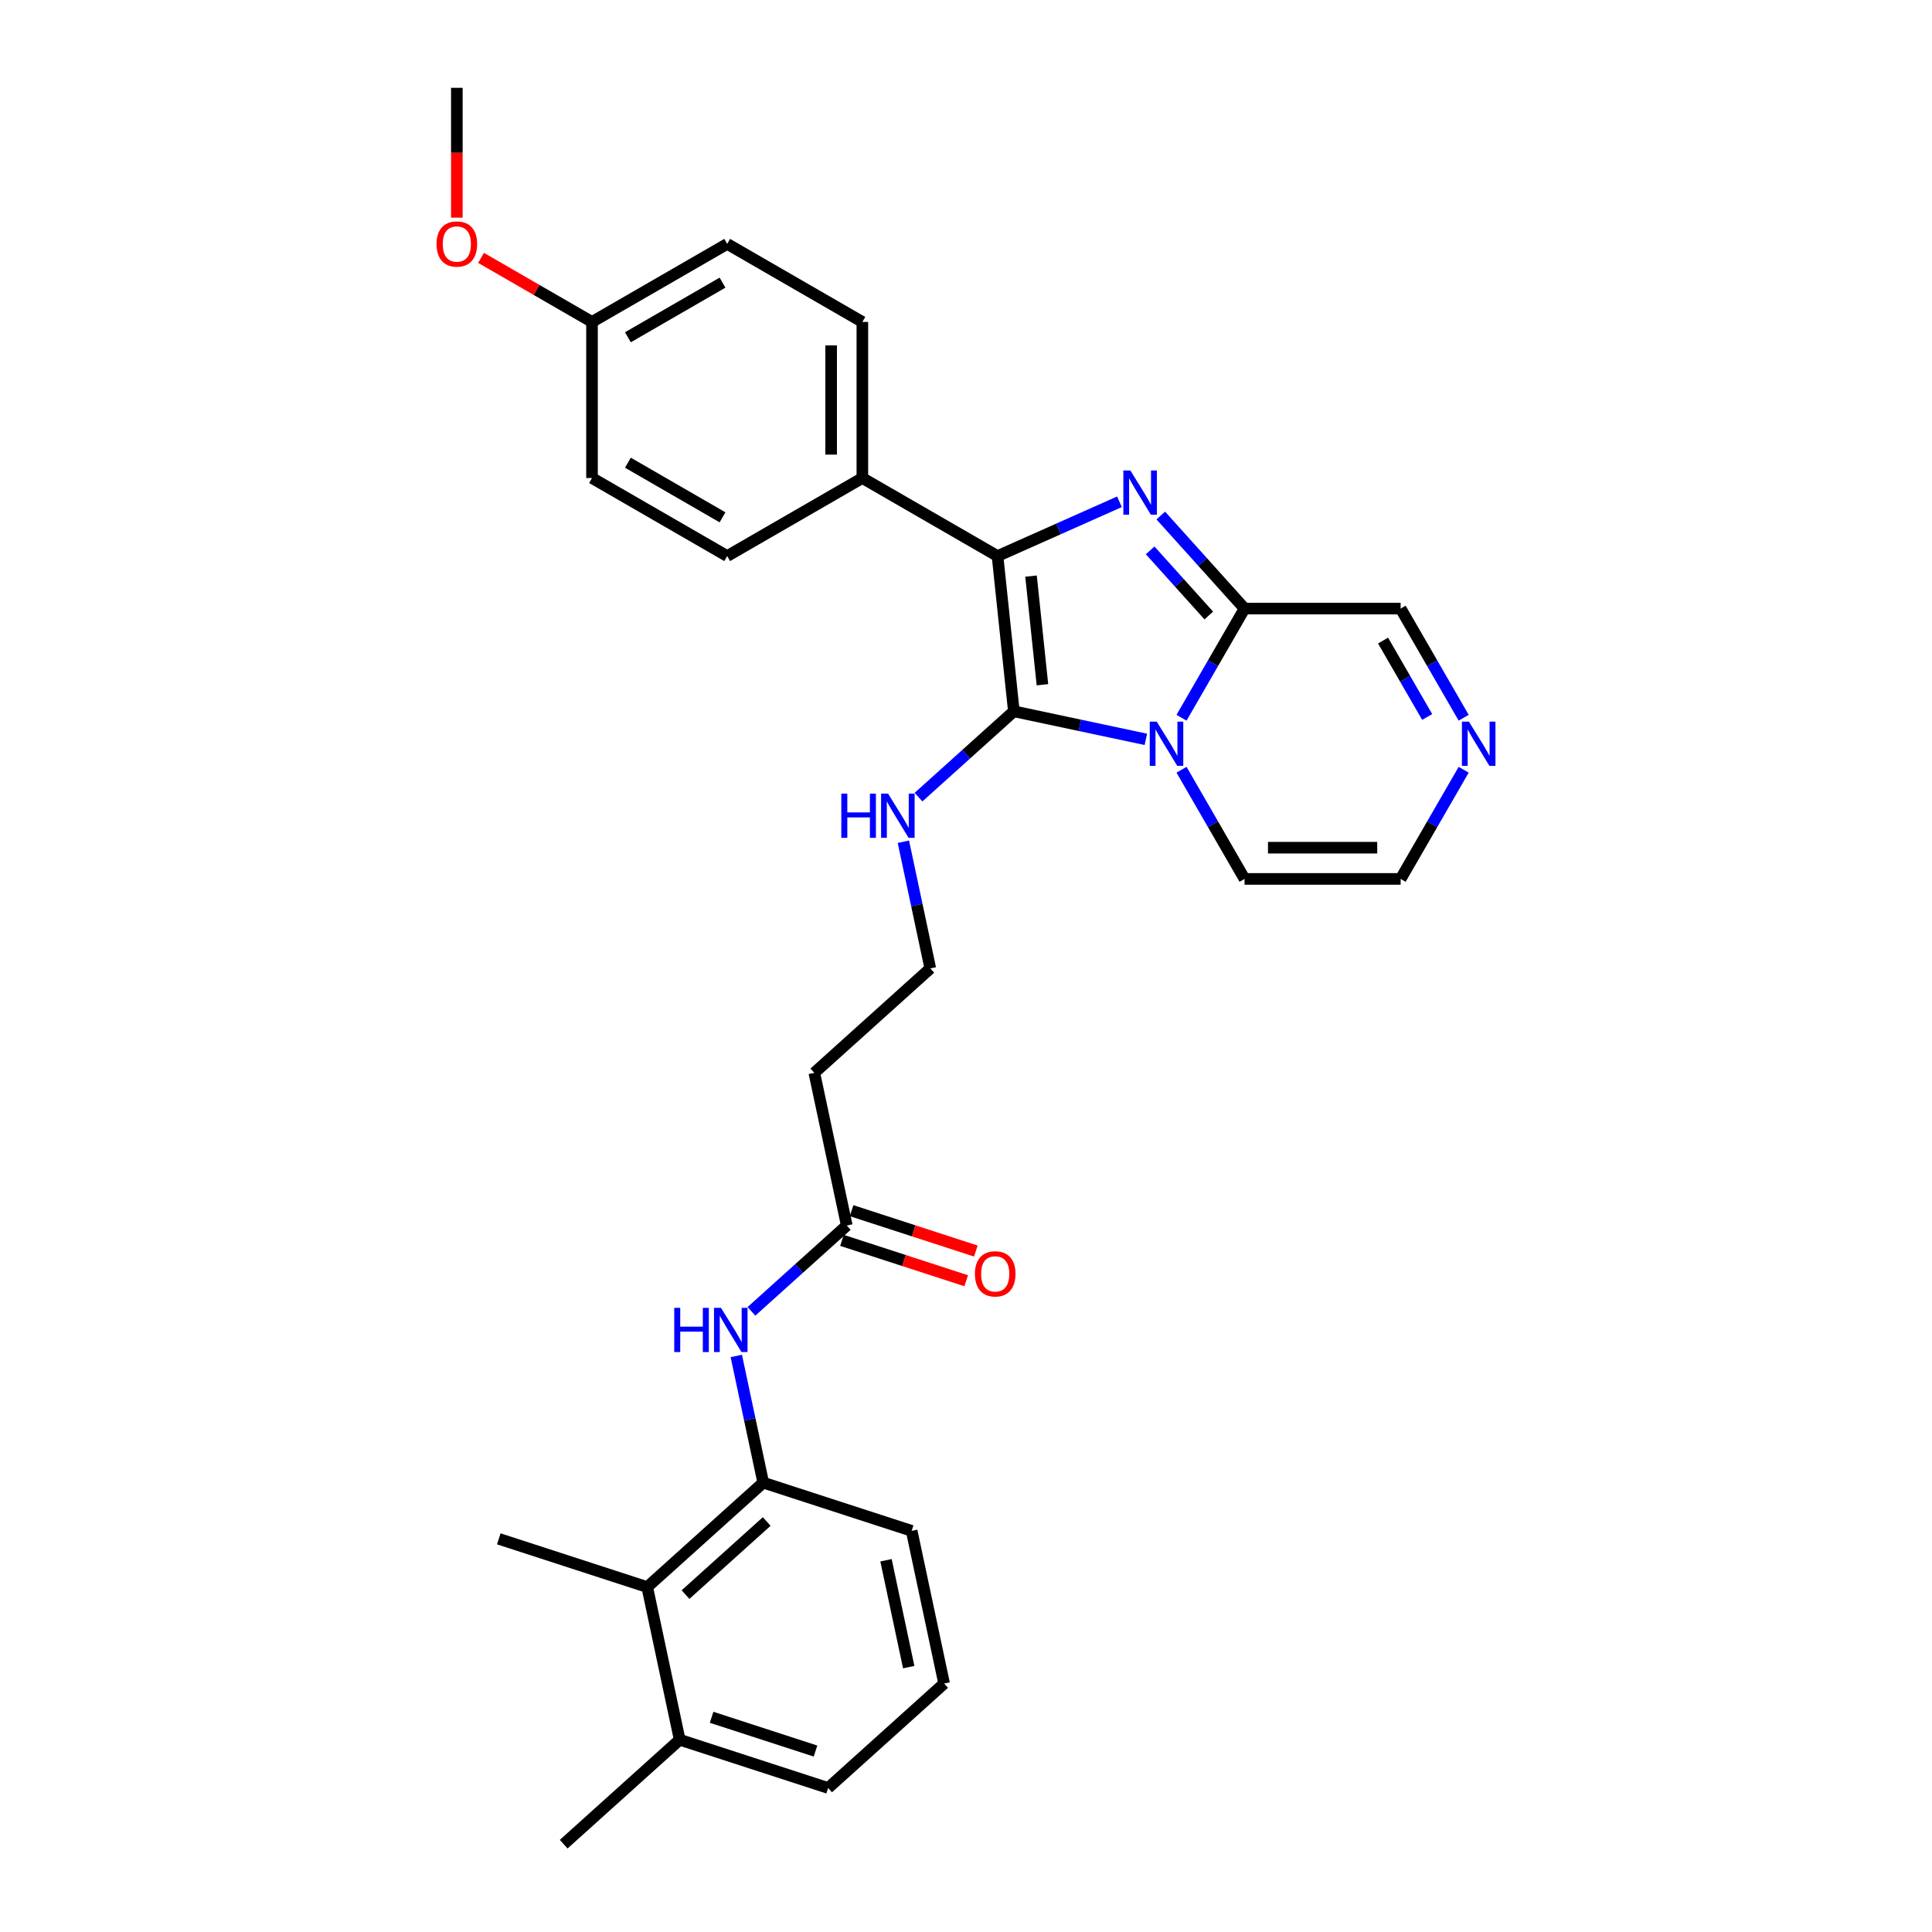 <?xml version='1.0' encoding='iso-8859-1'?>
<svg version='1.1' baseProfile='full'
              xmlns='http://www.w3.org/2000/svg'
                      xmlns:rdkit='http://www.rdkit.org/xml'
                      xmlns:xlink='http://www.w3.org/1999/xlink'
                  xml:space='preserve'
width='1000px' height='1000px' viewBox='0 0 1000 1000'>
<!-- END OF HEADER -->
<rect style='opacity:1.0;fill:#FFFFFF;stroke:none' width='1000' height='1000' x='0' y='0'> </rect>
<path class='bond-0' d='M 593.091,382.688 L 558.928,375.426' style='fill:none;fill-rule:evenodd;stroke:#0000FF;stroke-width:6px;stroke-linecap:butt;stroke-linejoin:miter;stroke-opacity:1' />
<path class='bond-0' d='M 558.928,375.426 L 524.765,368.165' style='fill:none;fill-rule:evenodd;stroke:#000000;stroke-width:6px;stroke-linecap:butt;stroke-linejoin:miter;stroke-opacity:1' />
<path class='bond-3' d='M 611.558,371.502 L 627.87,343.25' style='fill:none;fill-rule:evenodd;stroke:#0000FF;stroke-width:6px;stroke-linecap:butt;stroke-linejoin:miter;stroke-opacity:1' />
<path class='bond-3' d='M 627.87,343.25 L 644.182,314.997' style='fill:none;fill-rule:evenodd;stroke:#000000;stroke-width:6px;stroke-linecap:butt;stroke-linejoin:miter;stroke-opacity:1' />
<path class='bond-9' d='M 611.558,398.421 L 627.87,426.674' style='fill:none;fill-rule:evenodd;stroke:#0000FF;stroke-width:6px;stroke-linecap:butt;stroke-linejoin:miter;stroke-opacity:1' />
<path class='bond-9' d='M 627.87,426.674 L 644.182,454.926' style='fill:none;fill-rule:evenodd;stroke:#000000;stroke-width:6px;stroke-linecap:butt;stroke-linejoin:miter;stroke-opacity:1' />
<path class='bond-2' d='M 524.765,368.165 L 516.32,287.819' style='fill:none;fill-rule:evenodd;stroke:#000000;stroke-width:6px;stroke-linecap:butt;stroke-linejoin:miter;stroke-opacity:1' />
<path class='bond-2' d='M 539.567,354.424 L 533.656,298.182' style='fill:none;fill-rule:evenodd;stroke:#000000;stroke-width:6px;stroke-linecap:butt;stroke-linejoin:miter;stroke-opacity:1' />
<path class='bond-12' d='M 524.765,368.165 L 500.094,390.378' style='fill:none;fill-rule:evenodd;stroke:#000000;stroke-width:6px;stroke-linecap:butt;stroke-linejoin:miter;stroke-opacity:1' />
<path class='bond-12' d='M 500.094,390.378 L 475.424,412.592' style='fill:none;fill-rule:evenodd;stroke:#0000FF;stroke-width:6px;stroke-linecap:butt;stroke-linejoin:miter;stroke-opacity:1' />
<path class='bond-1' d='M 600.82,266.839 L 622.501,290.918' style='fill:none;fill-rule:evenodd;stroke:#0000FF;stroke-width:6px;stroke-linecap:butt;stroke-linejoin:miter;stroke-opacity:1' />
<path class='bond-1' d='M 622.501,290.918 L 644.182,314.997' style='fill:none;fill-rule:evenodd;stroke:#000000;stroke-width:6px;stroke-linecap:butt;stroke-linejoin:miter;stroke-opacity:1' />
<path class='bond-1' d='M 595.317,284.874 L 610.494,301.73' style='fill:none;fill-rule:evenodd;stroke:#0000FF;stroke-width:6px;stroke-linecap:butt;stroke-linejoin:miter;stroke-opacity:1' />
<path class='bond-1' d='M 610.494,301.73 L 625.67,318.585' style='fill:none;fill-rule:evenodd;stroke:#000000;stroke-width:6px;stroke-linecap:butt;stroke-linejoin:miter;stroke-opacity:1' />
<path class='bond-31' d='M 579.428,259.722 L 547.874,273.771' style='fill:none;fill-rule:evenodd;stroke:#0000FF;stroke-width:6px;stroke-linecap:butt;stroke-linejoin:miter;stroke-opacity:1' />
<path class='bond-31' d='M 547.874,273.771 L 516.32,287.819' style='fill:none;fill-rule:evenodd;stroke:#000000;stroke-width:6px;stroke-linecap:butt;stroke-linejoin:miter;stroke-opacity:1' />
<path class='bond-8' d='M 516.32,287.819 L 446.356,247.425' style='fill:none;fill-rule:evenodd;stroke:#000000;stroke-width:6px;stroke-linecap:butt;stroke-linejoin:miter;stroke-opacity:1' />
<path class='bond-11' d='M 644.182,314.997 L 724.97,314.997' style='fill:none;fill-rule:evenodd;stroke:#000000;stroke-width:6px;stroke-linecap:butt;stroke-linejoin:miter;stroke-opacity:1' />
<path class='bond-4' d='M 395.043,767.407 L 388.075,734.625' style='fill:none;fill-rule:evenodd;stroke:#000000;stroke-width:6px;stroke-linecap:butt;stroke-linejoin:miter;stroke-opacity:1' />
<path class='bond-4' d='M 388.075,734.625 L 381.107,701.843' style='fill:none;fill-rule:evenodd;stroke:#0000FF;stroke-width:6px;stroke-linecap:butt;stroke-linejoin:miter;stroke-opacity:1' />
<path class='bond-10' d='M 395.043,767.407 L 335.006,821.465' style='fill:none;fill-rule:evenodd;stroke:#000000;stroke-width:6px;stroke-linecap:butt;stroke-linejoin:miter;stroke-opacity:1' />
<path class='bond-10' d='M 396.849,787.523 L 354.823,825.364' style='fill:none;fill-rule:evenodd;stroke:#000000;stroke-width:6px;stroke-linecap:butt;stroke-linejoin:miter;stroke-opacity:1' />
<path class='bond-23' d='M 395.043,767.407 L 471.877,792.372' style='fill:none;fill-rule:evenodd;stroke:#000000;stroke-width:6px;stroke-linecap:butt;stroke-linejoin:miter;stroke-opacity:1' />
<path class='bond-5' d='M 757.593,398.421 L 741.282,426.674' style='fill:none;fill-rule:evenodd;stroke:#0000FF;stroke-width:6px;stroke-linecap:butt;stroke-linejoin:miter;stroke-opacity:1' />
<path class='bond-5' d='M 741.282,426.674 L 724.97,454.926' style='fill:none;fill-rule:evenodd;stroke:#000000;stroke-width:6px;stroke-linecap:butt;stroke-linejoin:miter;stroke-opacity:1' />
<path class='bond-30' d='M 757.593,371.502 L 741.282,343.25' style='fill:none;fill-rule:evenodd;stroke:#0000FF;stroke-width:6px;stroke-linecap:butt;stroke-linejoin:miter;stroke-opacity:1' />
<path class='bond-30' d='M 741.282,343.25 L 724.97,314.997' style='fill:none;fill-rule:evenodd;stroke:#000000;stroke-width:6px;stroke-linecap:butt;stroke-linejoin:miter;stroke-opacity:1' />
<path class='bond-30' d='M 738.707,371.105 L 727.289,351.329' style='fill:none;fill-rule:evenodd;stroke:#0000FF;stroke-width:6px;stroke-linecap:butt;stroke-linejoin:miter;stroke-opacity:1' />
<path class='bond-30' d='M 727.289,351.329 L 715.871,331.552' style='fill:none;fill-rule:evenodd;stroke:#000000;stroke-width:6px;stroke-linecap:butt;stroke-linejoin:miter;stroke-opacity:1' />
<path class='bond-6' d='M 388.943,678.753 L 413.613,656.54' style='fill:none;fill-rule:evenodd;stroke:#0000FF;stroke-width:6px;stroke-linecap:butt;stroke-linejoin:miter;stroke-opacity:1' />
<path class='bond-6' d='M 413.613,656.54 L 438.284,634.326' style='fill:none;fill-rule:evenodd;stroke:#000000;stroke-width:6px;stroke-linecap:butt;stroke-linejoin:miter;stroke-opacity:1' />
<path class='bond-7' d='M 438.284,634.326 L 421.487,555.303' style='fill:none;fill-rule:evenodd;stroke:#000000;stroke-width:6px;stroke-linecap:butt;stroke-linejoin:miter;stroke-opacity:1' />
<path class='bond-15' d='M 435.787,642.01 L 467.943,652.458' style='fill:none;fill-rule:evenodd;stroke:#000000;stroke-width:6px;stroke-linecap:butt;stroke-linejoin:miter;stroke-opacity:1' />
<path class='bond-15' d='M 467.943,652.458 L 500.099,662.906' style='fill:none;fill-rule:evenodd;stroke:#FF0000;stroke-width:6px;stroke-linecap:butt;stroke-linejoin:miter;stroke-opacity:1' />
<path class='bond-15' d='M 440.78,626.643 L 472.936,637.091' style='fill:none;fill-rule:evenodd;stroke:#000000;stroke-width:6px;stroke-linecap:butt;stroke-linejoin:miter;stroke-opacity:1' />
<path class='bond-15' d='M 472.936,637.091 L 505.092,647.539' style='fill:none;fill-rule:evenodd;stroke:#FF0000;stroke-width:6px;stroke-linecap:butt;stroke-linejoin:miter;stroke-opacity:1' />
<path class='bond-17' d='M 446.356,247.425 L 446.356,166.637' style='fill:none;fill-rule:evenodd;stroke:#000000;stroke-width:6px;stroke-linecap:butt;stroke-linejoin:miter;stroke-opacity:1' />
<path class='bond-17' d='M 430.198,235.307 L 430.198,178.755' style='fill:none;fill-rule:evenodd;stroke:#000000;stroke-width:6px;stroke-linecap:butt;stroke-linejoin:miter;stroke-opacity:1' />
<path class='bond-18' d='M 446.356,247.425 L 376.391,287.819' style='fill:none;fill-rule:evenodd;stroke:#000000;stroke-width:6px;stroke-linecap:butt;stroke-linejoin:miter;stroke-opacity:1' />
<path class='bond-13' d='M 644.182,454.926 L 724.97,454.926' style='fill:none;fill-rule:evenodd;stroke:#000000;stroke-width:6px;stroke-linecap:butt;stroke-linejoin:miter;stroke-opacity:1' />
<path class='bond-13' d='M 656.3,438.769 L 712.852,438.769' style='fill:none;fill-rule:evenodd;stroke:#000000;stroke-width:6px;stroke-linecap:butt;stroke-linejoin:miter;stroke-opacity:1' />
<path class='bond-16' d='M 335.006,821.465 L 351.803,900.488' style='fill:none;fill-rule:evenodd;stroke:#000000;stroke-width:6px;stroke-linecap:butt;stroke-linejoin:miter;stroke-opacity:1' />
<path class='bond-26' d='M 335.006,821.465 L 258.172,796.5' style='fill:none;fill-rule:evenodd;stroke:#000000;stroke-width:6px;stroke-linecap:butt;stroke-linejoin:miter;stroke-opacity:1' />
<path class='bond-19' d='M 467.588,435.682 L 474.556,468.464' style='fill:none;fill-rule:evenodd;stroke:#0000FF;stroke-width:6px;stroke-linecap:butt;stroke-linejoin:miter;stroke-opacity:1' />
<path class='bond-19' d='M 474.556,468.464 L 481.524,501.246' style='fill:none;fill-rule:evenodd;stroke:#000000;stroke-width:6px;stroke-linecap:butt;stroke-linejoin:miter;stroke-opacity:1' />
<path class='bond-14' d='M 421.487,555.303 L 481.524,501.246' style='fill:none;fill-rule:evenodd;stroke:#000000;stroke-width:6px;stroke-linecap:butt;stroke-linejoin:miter;stroke-opacity:1' />
<path class='bond-28' d='M 351.803,900.488 L 291.765,954.545' style='fill:none;fill-rule:evenodd;stroke:#000000;stroke-width:6px;stroke-linecap:butt;stroke-linejoin:miter;stroke-opacity:1' />
<path class='bond-33' d='M 351.803,900.488 L 428.637,925.453' style='fill:none;fill-rule:evenodd;stroke:#000000;stroke-width:6px;stroke-linecap:butt;stroke-linejoin:miter;stroke-opacity:1' />
<path class='bond-33' d='M 368.321,888.865 L 422.105,906.341' style='fill:none;fill-rule:evenodd;stroke:#000000;stroke-width:6px;stroke-linecap:butt;stroke-linejoin:miter;stroke-opacity:1' />
<path class='bond-22' d='M 446.356,166.637 L 376.391,126.243' style='fill:none;fill-rule:evenodd;stroke:#000000;stroke-width:6px;stroke-linecap:butt;stroke-linejoin:miter;stroke-opacity:1' />
<path class='bond-21' d='M 376.391,287.819 L 306.426,247.425' style='fill:none;fill-rule:evenodd;stroke:#000000;stroke-width:6px;stroke-linecap:butt;stroke-linejoin:miter;stroke-opacity:1' />
<path class='bond-21' d='M 373.975,267.767 L 325,239.491' style='fill:none;fill-rule:evenodd;stroke:#000000;stroke-width:6px;stroke-linecap:butt;stroke-linejoin:miter;stroke-opacity:1' />
<path class='bond-20' d='M 306.426,166.637 L 306.426,247.425' style='fill:none;fill-rule:evenodd;stroke:#000000;stroke-width:6px;stroke-linecap:butt;stroke-linejoin:miter;stroke-opacity:1' />
<path class='bond-24' d='M 306.426,166.637 L 277.705,150.055' style='fill:none;fill-rule:evenodd;stroke:#000000;stroke-width:6px;stroke-linecap:butt;stroke-linejoin:miter;stroke-opacity:1' />
<path class='bond-24' d='M 277.705,150.055 L 248.984,133.472' style='fill:none;fill-rule:evenodd;stroke:#FF0000;stroke-width:6px;stroke-linecap:butt;stroke-linejoin:miter;stroke-opacity:1' />
<path class='bond-32' d='M 306.426,166.637 L 376.391,126.243' style='fill:none;fill-rule:evenodd;stroke:#000000;stroke-width:6px;stroke-linecap:butt;stroke-linejoin:miter;stroke-opacity:1' />
<path class='bond-32' d='M 325,174.571 L 373.975,146.295' style='fill:none;fill-rule:evenodd;stroke:#000000;stroke-width:6px;stroke-linecap:butt;stroke-linejoin:miter;stroke-opacity:1' />
<path class='bond-25' d='M 471.877,792.372 L 488.674,871.395' style='fill:none;fill-rule:evenodd;stroke:#000000;stroke-width:6px;stroke-linecap:butt;stroke-linejoin:miter;stroke-opacity:1' />
<path class='bond-25' d='M 458.592,807.585 L 470.35,862.901' style='fill:none;fill-rule:evenodd;stroke:#000000;stroke-width:6px;stroke-linecap:butt;stroke-linejoin:miter;stroke-opacity:1' />
<path class='bond-29' d='M 236.462,112.654 L 236.462,79.054' style='fill:none;fill-rule:evenodd;stroke:#FF0000;stroke-width:6px;stroke-linecap:butt;stroke-linejoin:miter;stroke-opacity:1' />
<path class='bond-29' d='M 236.462,79.054 L 236.462,45.455' style='fill:none;fill-rule:evenodd;stroke:#000000;stroke-width:6px;stroke-linecap:butt;stroke-linejoin:miter;stroke-opacity:1' />
<path class='bond-27' d='M 488.674,871.395 L 428.637,925.453' style='fill:none;fill-rule:evenodd;stroke:#000000;stroke-width:6px;stroke-linecap:butt;stroke-linejoin:miter;stroke-opacity:1' />
<path  class='atom-0' d='M 598.73 373.522
L 606.228 385.64
Q 606.971 386.836, 608.166 389.001
Q 609.362 391.166, 609.427 391.295
L 609.427 373.522
L 612.464 373.522
L 612.464 396.401
L 609.33 396.401
L 601.283 383.152
Q 600.346 381.601, 599.344 379.824
Q 598.375 378.046, 598.084 377.497
L 598.084 396.401
L 595.111 396.401
L 595.111 373.522
L 598.73 373.522
' fill='#0000FF'/>
<path  class='atom-2' d='M 585.067 243.52
L 592.564 255.638
Q 593.307 256.834, 594.503 258.999
Q 595.698 261.164, 595.763 261.293
L 595.763 243.52
L 598.801 243.52
L 598.801 266.399
L 595.666 266.399
L 587.62 253.15
Q 586.682 251.599, 585.681 249.822
Q 584.711 248.044, 584.42 247.495
L 584.42 266.399
L 581.447 266.399
L 581.447 243.52
L 585.067 243.52
' fill='#0000FF'/>
<path  class='atom-6' d='M 760.307 373.522
L 767.804 385.64
Q 768.547 386.836, 769.743 389.001
Q 770.939 391.166, 771.003 391.295
L 771.003 373.522
L 774.041 373.522
L 774.041 396.401
L 770.906 396.401
L 762.86 383.152
Q 761.923 381.601, 760.921 379.824
Q 759.951 378.046, 759.661 377.497
L 759.661 396.401
L 756.688 396.401
L 756.688 373.522
L 760.307 373.522
' fill='#0000FF'/>
<path  class='atom-7' d='M 348.985 676.944
L 352.087 676.944
L 352.087 686.671
L 363.785 686.671
L 363.785 676.944
L 366.888 676.944
L 366.888 699.824
L 363.785 699.824
L 363.785 689.257
L 352.087 689.257
L 352.087 699.824
L 348.985 699.824
L 348.985 676.944
' fill='#0000FF'/>
<path  class='atom-7' d='M 373.189 676.944
L 380.686 689.063
Q 381.43 690.258, 382.625 692.424
Q 383.821 694.589, 383.886 694.718
L 383.886 676.944
L 386.923 676.944
L 386.923 699.824
L 383.789 699.824
L 375.742 686.574
Q 374.805 685.023, 373.803 683.246
Q 372.834 681.469, 372.543 680.919
L 372.543 699.824
L 369.57 699.824
L 369.57 676.944
L 373.189 676.944
' fill='#0000FF'/>
<path  class='atom-13' d='M 435.466 410.783
L 438.568 410.783
L 438.568 420.51
L 450.266 420.51
L 450.266 410.783
L 453.369 410.783
L 453.369 433.662
L 450.266 433.662
L 450.266 423.095
L 438.568 423.095
L 438.568 433.662
L 435.466 433.662
L 435.466 410.783
' fill='#0000FF'/>
<path  class='atom-13' d='M 459.67 410.783
L 467.167 422.901
Q 467.911 424.097, 469.106 426.262
Q 470.302 428.427, 470.367 428.557
L 470.367 410.783
L 473.404 410.783
L 473.404 433.662
L 470.27 433.662
L 462.223 420.413
Q 461.286 418.862, 460.284 417.085
Q 459.315 415.307, 459.024 414.758
L 459.024 433.662
L 456.051 433.662
L 456.051 410.783
L 459.67 410.783
' fill='#0000FF'/>
<path  class='atom-16' d='M 504.616 659.356
Q 504.616 653.862, 507.33 650.792
Q 510.045 647.722, 515.118 647.722
Q 520.192 647.722, 522.906 650.792
Q 525.62 653.862, 525.62 659.356
Q 525.62 664.914, 522.874 668.081
Q 520.127 671.216, 515.118 671.216
Q 510.077 671.216, 507.33 668.081
Q 504.616 664.946, 504.616 659.356
M 515.118 668.63
Q 518.608 668.63, 520.482 666.304
Q 522.389 663.945, 522.389 659.356
Q 522.389 654.864, 520.482 652.602
Q 518.608 650.308, 515.118 650.308
Q 511.628 650.308, 509.721 652.57
Q 507.847 654.832, 507.847 659.356
Q 507.847 663.977, 509.721 666.304
Q 511.628 668.63, 515.118 668.63
' fill='#FF0000'/>
<path  class='atom-25' d='M 225.959 126.307
Q 225.959 120.814, 228.674 117.744
Q 231.388 114.674, 236.462 114.674
Q 241.535 114.674, 244.25 117.744
Q 246.964 120.814, 246.964 126.307
Q 246.964 131.866, 244.217 135.033
Q 241.471 138.167, 236.462 138.167
Q 231.42 138.167, 228.674 135.033
Q 225.959 131.898, 225.959 126.307
M 236.462 135.582
Q 239.952 135.582, 241.826 133.255
Q 243.733 130.896, 243.733 126.307
Q 243.733 121.816, 241.826 119.554
Q 239.952 117.259, 236.462 117.259
Q 232.972 117.259, 231.065 119.521
Q 229.191 121.783, 229.191 126.307
Q 229.191 130.928, 231.065 133.255
Q 232.972 135.582, 236.462 135.582
' fill='#FF0000'/>
</svg>
